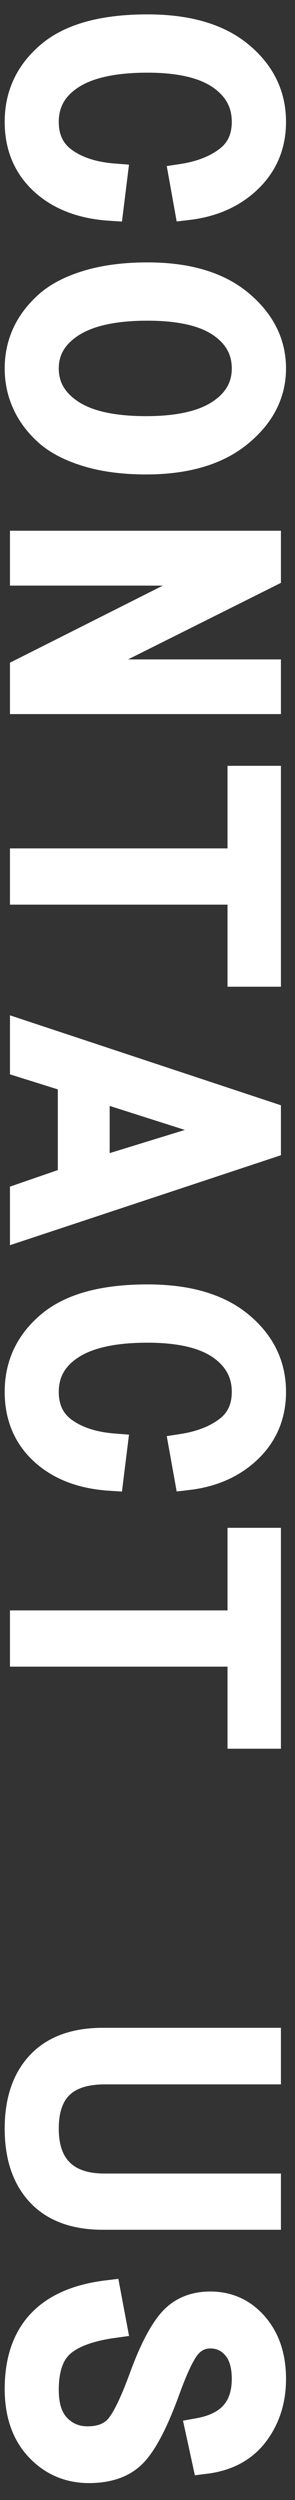 <?xml version="1.0" encoding="UTF-8"?>
<svg width="11px" height="93px" viewBox="0 0 11 93" version="1.1" xmlns="http://www.w3.org/2000/svg" xmlns:xlink="http://www.w3.org/1999/xlink">
    <rect x="0" y="0" width="11" height="93" fill="#333333" stroke="none"/>
    <!-- Generator: Sketch 61.1 (89650) - https://sketch.com -->
    <title>CONTACTUS</title>
    <desc>Created with Sketch.</desc>
    <defs>
        <path d="M1271.5,671.197 C1272.41,671.197 1273.151,670.887 1273.722,670.267 C1274.293,669.647 1274.613,668.812 1274.681,667.763 L1274.681,667.763 L1273.551,667.623 C1273.492,668.385 1273.294,669.002 1272.957,669.473 C1272.621,669.945 1272.135,670.181 1271.5,670.181 C1270.781,670.181 1270.213,669.861 1269.796,669.219 C1269.379,668.578 1269.171,667.629 1269.171,666.373 C1269.171,665.167 1269.384,664.258 1269.809,663.646 C1270.234,663.035 1270.798,662.729 1271.5,662.729 C1272.106,662.729 1272.574,662.948 1272.906,663.386 C1273.239,663.824 1273.458,664.386 1273.563,665.071 L1273.563,665.071 L1274.655,664.875 C1274.545,663.939 1274.205,663.178 1273.633,662.589 C1273.062,662.001 1272.351,661.707 1271.5,661.707 C1270.51,661.707 1269.68,662.112 1269.009,662.923 C1268.338,663.733 1268.003,664.883 1268.003,666.373 C1268.003,668.01 1268.334,669.224 1268.996,670.013 C1269.659,670.802 1270.493,671.197 1271.5,671.197 Z M1280.676,671.197 C1281.125,671.197 1281.549,671.108 1281.949,670.93 C1282.349,670.752 1282.713,670.484 1283.041,670.124 C1283.369,669.764 1283.63,669.268 1283.825,668.635 C1284.019,668.003 1284.117,667.265 1284.117,666.423 C1284.117,664.942 1283.777,663.786 1283.098,662.954 C1282.419,662.123 1281.61,661.707 1280.673,661.707 C1279.736,661.707 1278.927,662.114 1278.248,662.929 C1277.569,663.744 1277.229,664.891 1277.229,666.373 C1277.229,667.215 1277.325,667.954 1277.515,668.591 C1277.706,669.228 1277.966,669.73 1278.296,670.099 C1278.626,670.467 1278.99,670.742 1279.388,670.924 C1279.785,671.106 1280.215,671.197 1280.676,671.197 Z M1280.676,670.181 C1279.991,670.181 1279.44,669.858 1279.023,669.213 C1278.606,668.568 1278.397,667.621 1278.397,666.373 C1278.397,665.158 1278.606,664.247 1279.023,663.64 C1279.44,663.033 1279.99,662.729 1280.673,662.729 C1281.357,662.729 1281.907,663.041 1282.323,663.665 C1282.74,664.289 1282.949,665.209 1282.949,666.423 C1282.949,667.672 1282.739,668.61 1282.32,669.239 C1281.901,669.867 1281.353,670.181 1280.676,670.181 Z M1288.252,671 L1288.252,663.745 L1288.278,663.745 L1291.928,671 L1293.032,671 L1293.032,661.897 L1291.998,661.897 L1291.998,669.153 L1291.966,669.153 L1288.341,661.897 L1287.211,661.897 L1287.211,671 L1288.252,671 Z M1300.12,671 L1300.12,662.888 L1303.173,662.888 L1303.173,661.897 L1295.956,661.897 L1295.956,662.888 L1299.028,662.888 L1299.028,671 L1300.12,671 Z M1306.566,671 L1307.125,669.216 L1310.851,669.216 L1311.466,671 L1312.596,671 L1309.581,661.897 L1308.445,661.897 L1305.43,671 L1306.566,671 Z M1310.54,668.283 L1307.423,668.283 L1308.997,663.345 L1309.022,663.345 L1310.54,668.283 Z M1318.744,671.197 C1319.654,671.197 1320.395,670.887 1320.966,670.267 C1321.537,669.647 1321.857,668.812 1321.924,667.763 L1321.924,667.763 L1320.794,667.623 C1320.735,668.385 1320.537,669.002 1320.201,669.473 C1319.864,669.945 1319.379,670.181 1318.744,670.181 C1318.025,670.181 1317.457,669.861 1317.04,669.219 C1316.623,668.578 1316.415,667.629 1316.415,666.373 C1316.415,665.167 1316.627,664.258 1317.052,663.646 C1317.478,663.035 1318.042,662.729 1318.744,662.729 C1319.349,662.729 1319.818,662.948 1320.15,663.386 C1320.482,663.824 1320.701,664.386 1320.807,665.071 L1320.807,665.071 L1321.899,664.875 C1321.789,663.939 1321.448,663.178 1320.877,662.589 C1320.306,662.001 1319.595,661.707 1318.744,661.707 C1317.754,661.707 1316.923,662.112 1316.253,662.923 C1315.582,663.733 1315.247,664.883 1315.247,666.373 C1315.247,668.01 1315.578,669.224 1316.24,670.013 C1316.902,670.802 1317.737,671.197 1318.744,671.197 Z M1328.466,671 L1328.466,662.888 L1331.519,662.888 L1331.519,661.897 L1324.302,661.897 L1324.302,662.888 L1327.374,662.888 L1327.374,671 L1328.466,671 Z M1346.151,671.197 C1347.179,671.197 1347.98,670.928 1348.553,670.391 C1349.127,669.853 1349.414,669.068 1349.414,668.036 L1349.414,668.036 L1349.414,661.897 L1348.322,661.897 L1348.322,667.985 C1348.322,668.696 1348.138,669.24 1347.77,669.616 C1347.401,669.993 1346.862,670.181 1346.151,670.181 C1344.721,670.181 1344.005,669.441 1344.005,667.959 L1344.005,667.959 L1344.005,661.897 L1342.901,661.897 L1342.901,668.036 C1342.901,669.068 1343.187,669.853 1343.758,670.391 C1344.329,670.928 1345.127,671.197 1346.151,671.197 Z M1355.828,671.197 C1356.759,671.197 1357.493,670.943 1358.031,670.435 C1358.568,669.927 1358.837,669.301 1358.837,668.556 C1358.837,667.82 1358.635,667.26 1358.231,666.877 C1357.827,666.494 1357.062,666.095 1355.936,665.681 C1355.052,665.363 1354.479,665.091 1354.219,664.865 C1353.959,664.639 1353.829,664.36 1353.829,664.03 C1353.829,663.658 1353.969,663.348 1354.251,663.1 C1354.532,662.853 1354.937,662.729 1355.466,662.729 C1356.558,662.733 1357.208,663.307 1357.415,664.449 L1357.415,664.449 L1358.494,664.214 C1358.393,663.398 1358.057,662.776 1357.488,662.348 C1356.919,661.921 1356.245,661.707 1355.466,661.707 C1354.645,661.707 1353.981,661.927 1353.473,662.367 C1352.965,662.807 1352.711,663.362 1352.711,664.03 C1352.711,664.648 1352.922,665.137 1353.343,665.497 C1353.764,665.856 1354.463,666.214 1355.441,666.569 C1356.41,666.925 1357.033,667.234 1357.31,667.496 C1357.587,667.758 1357.726,668.129 1357.726,668.607 C1357.726,669.051 1357.571,669.425 1357.26,669.727 C1356.948,670.03 1356.486,670.181 1355.873,670.181 C1355.073,670.181 1354.498,669.98 1354.149,669.578 C1353.8,669.176 1353.564,668.533 1353.441,667.648 L1353.441,667.648 L1352.292,667.864 C1352.559,670.082 1353.738,671.193 1355.828,671.197 Z" id="path-1"></path>
    </defs>
    <g id="Page-1" stroke="none" stroke-width="1" fill="none" fill-rule="evenodd">
        <g id="2-aboutUs" transform="translate(-1308, -620)" fill="#FFFFFF" fill-rule="nonzero">
            <g id="CONTACTUS" transform="translate(1313.42, 666.452) rotate(-270) translate(-1313.42, -666.452) ">
                <use xlink:href="#path-1"></use>
                <use stroke="#FFFFFF" stroke-width="1" xlink:href="#path-1"></use>
            </g>
        </g>
    </g>
</svg>
